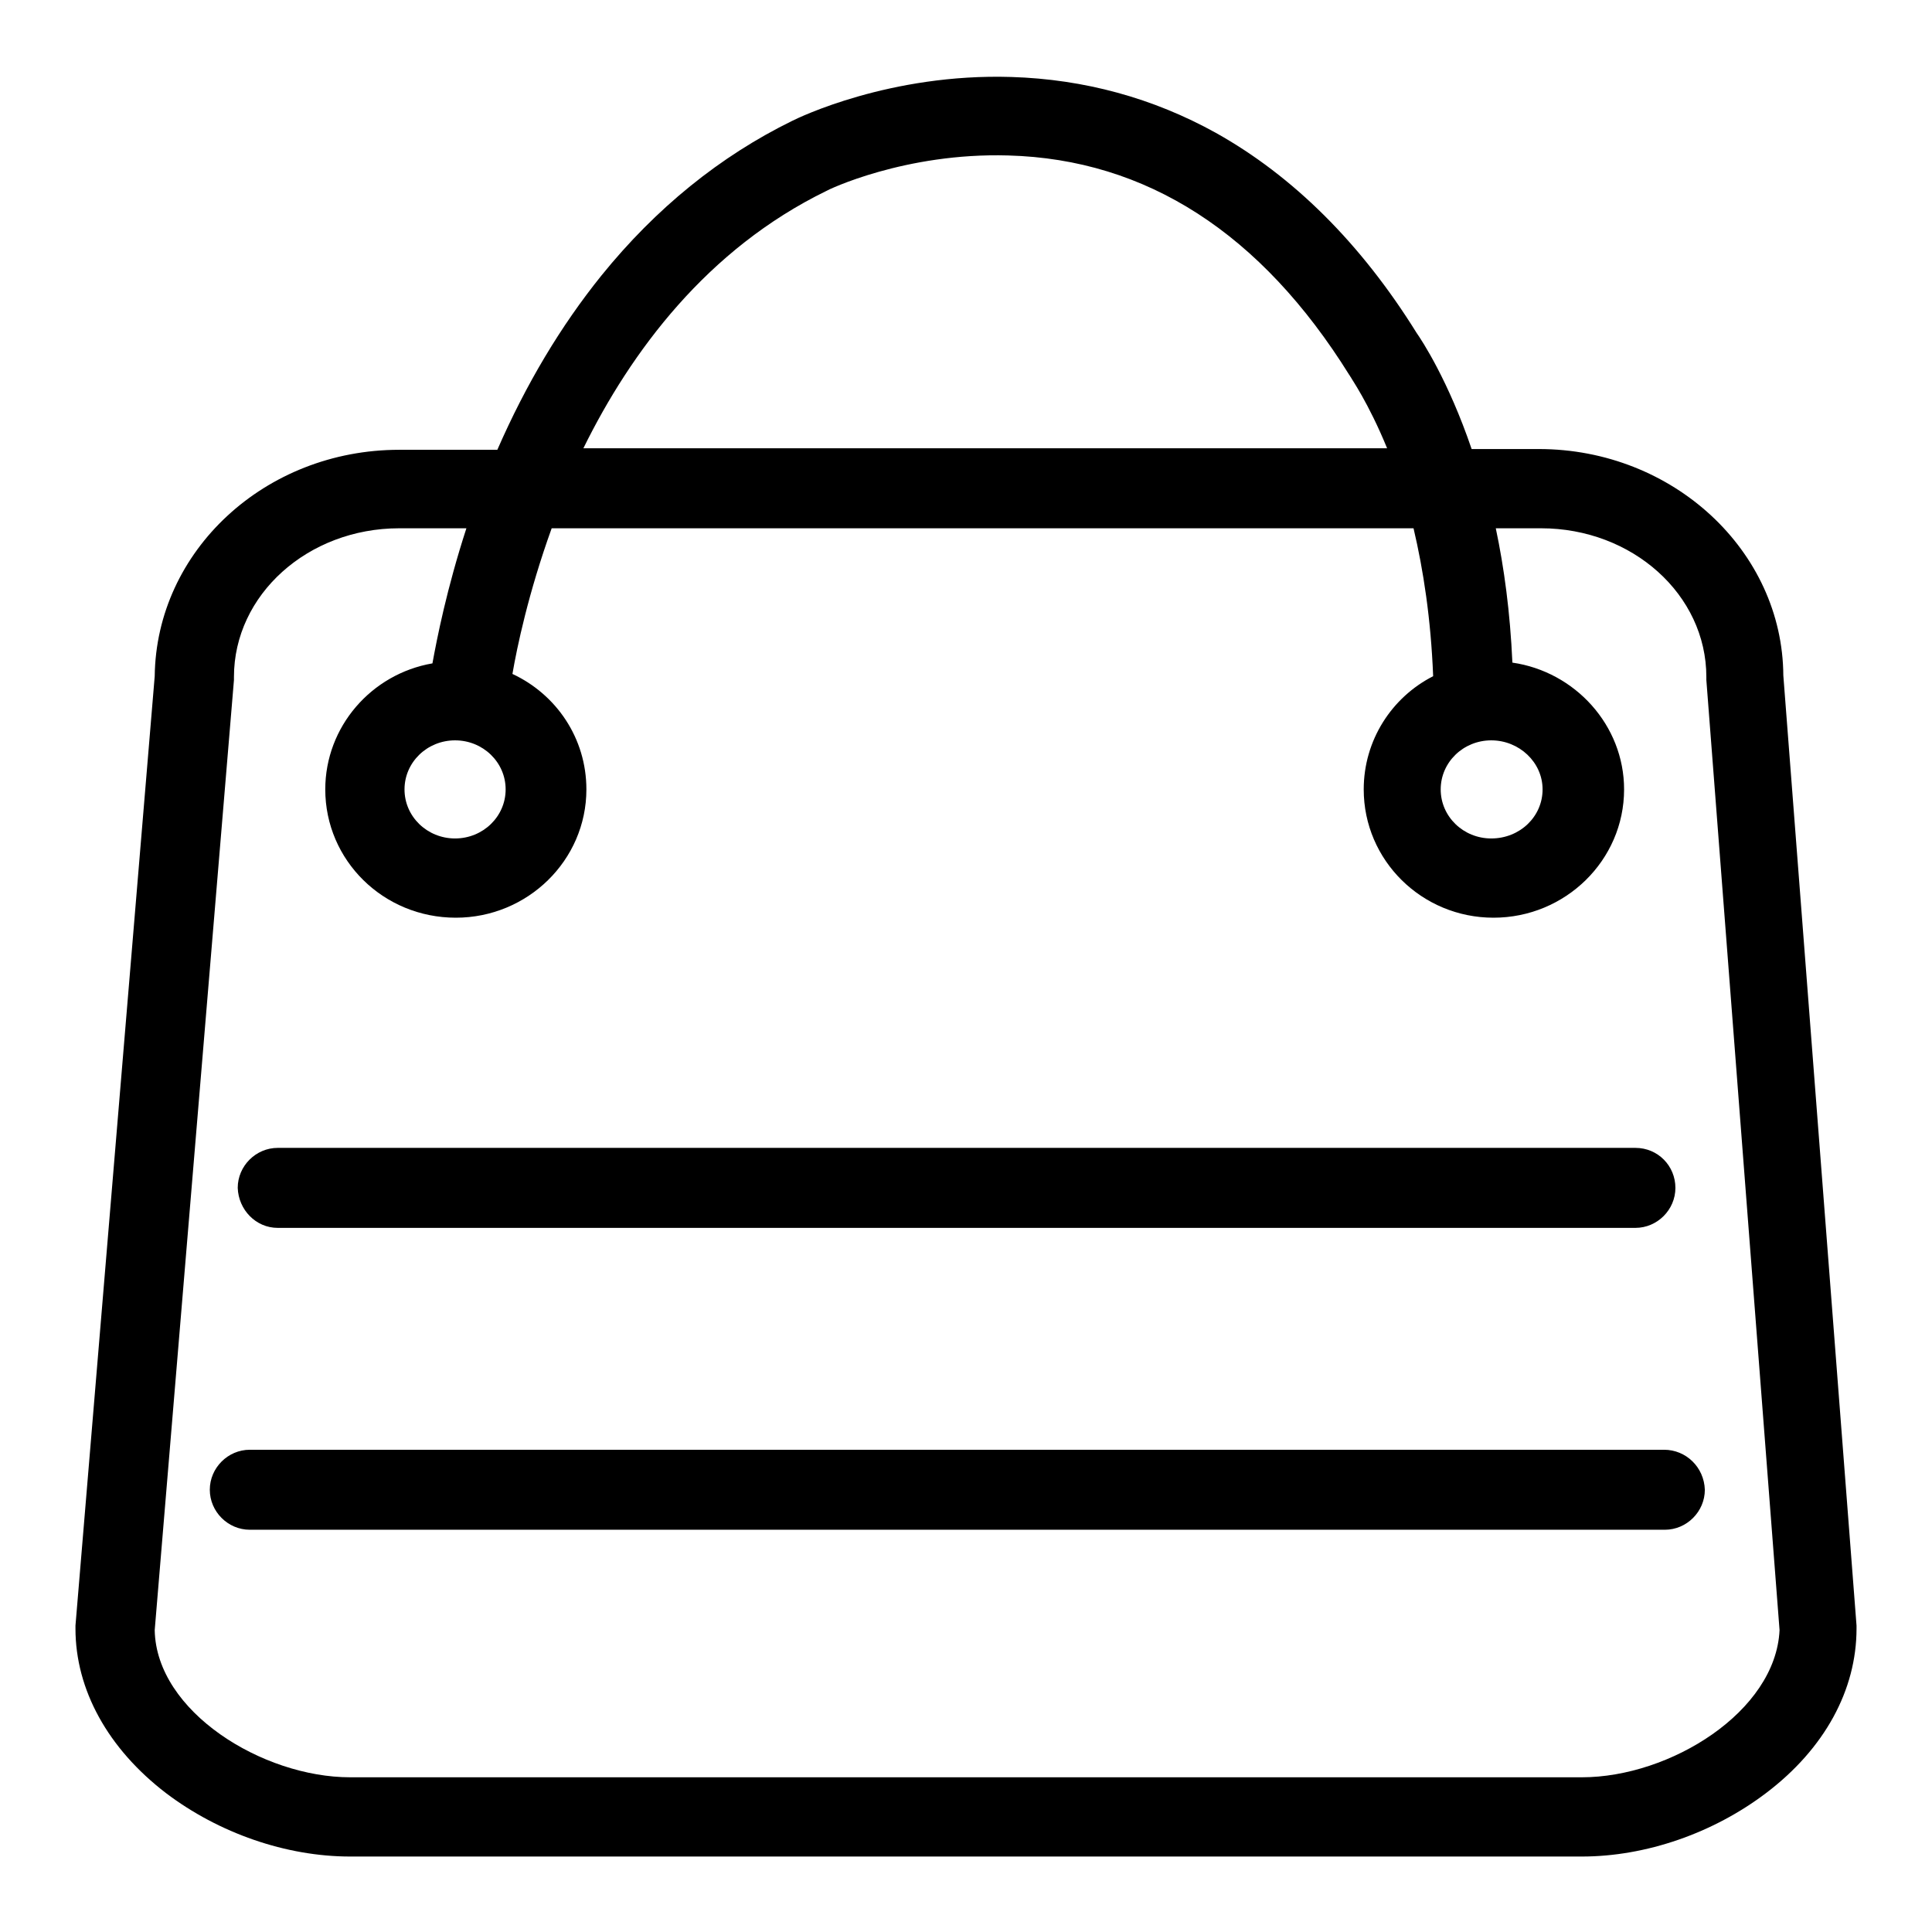 <?xml version="1.0" encoding="utf-8"?>
<!-- Svg Vector Icons : http://www.onlinewebfonts.com/icon -->
<!DOCTYPE svg PUBLIC "-//W3C//DTD SVG 1.1//EN" "http://www.w3.org/Graphics/SVG/1.1/DTD/svg11.dtd">
<svg version="1.1" xmlns="http://www.w3.org/2000/svg" xmlns:xlink="http://www.w3.org/1999/xlink" x="0px" y="0px" viewBox="0 0 256 256" enable-background="new 0 0 256 256" xml:space="preserve">
<g> <path fill="#000000" d="M246,215.4l-9.7-125.9c-0.1-16.5-14.6-30-32.4-30H195c-3.1-9.1-6.6-14.4-7.3-15.4 c-7.4-11.9-16.4-20.8-26.6-26.5c-8.3-4.6-17.4-7.1-27.1-7.4c-16.1-0.5-28.2,5.4-29,5.8c-9.6,4.7-18.1,11.6-25.3,20.5 c-5.4,6.7-10,14.4-13.8,23.1H52.9c-17.8,0-32.2,13.4-32.4,30L10,215.4c0,0.1,0,0.3,0,0.4c0,8.1,4.3,15.9,12,21.8 c7,5.3,15.9,8.4,24.4,8.4h163.2c8.5,0,17.4-3.1,24.4-8.4c7.8-5.9,12-13.7,12-21.8C246,215.7,246,215.5,246,215.4z M109.5,25.3 C109.5,25.3,109.5,25.2,109.5,25.3c0.1-0.1,10.4-5.1,24.1-4.7c18.3,0.5,33.5,10.3,45.2,29.1c0.1,0.1,0.1,0.2,0.2,0.3 c0,0.1,2.3,3.3,4.8,9.4H77.3C83.6,46.6,93.7,33,109.5,25.3z M209.6,235.5H46.4c-11.6,0-25.7-8.7-25.9-19.5L31,90.1 c0-0.1,0-0.3,0-0.4C31,78.8,40.8,70,52.9,70h8.9c-2.6,8-3.9,14.6-4.5,17.9c-8.1,1.4-14.2,8.4-14.2,16.7c0,9.4,7.7,17,17.3,17 c9.5,0,17.3-7.6,17.3-17c0-6.8-4-12.6-9.8-15.3c0.6-3.5,2.1-10.7,5.2-19.3h114.2c1.3,5.5,2.3,12,2.6,19.6c-5.5,2.8-9.2,8.5-9.2,15 c0,9.4,7.7,17,17.2,17c9.5,0,17.3-7.6,17.3-17c0-8.5-6.5-15.6-14.8-16.8c-0.3-6.7-1.1-12.6-2.2-17.8h6c12.1,0,21.9,8.8,21.9,19.7 c0,0.1,0,0.3,0,0.4l9.7,125.9C235.3,226.8,221.3,235.5,209.6,235.5z M60.3,98.1c3.7,0,6.7,2.9,6.7,6.5c0,3.6-3,6.5-6.7,6.5 s-6.7-2.9-6.7-6.5C53.6,101,56.6,98.1,60.3,98.1z M197.6,98.1c3.7,0,6.8,2.9,6.8,6.5c0,3.6-3,6.5-6.8,6.5c-3.7,0-6.7-2.9-6.7-6.5 C190.9,101,193.9,98.1,197.6,98.1z M220.5,192.1H33.1c-2.9,0-5.3,2.4-5.3,5.3c0,2.9,2.4,5.3,5.3,5.3h187.5c2.9,0,5.3-2.4,5.3-5.3 C225.8,194.4,223.4,192.1,220.5,192.1z M36.8,162.7h179.9c2.9,0,5.3-2.4,5.3-5.3c0-2.9-2.3-5.3-5.3-5.3H36.8 c-2.9,0-5.3,2.4-5.3,5.3C31.6,160.3,33.9,162.7,36.8,162.7z"/></g>
</svg>